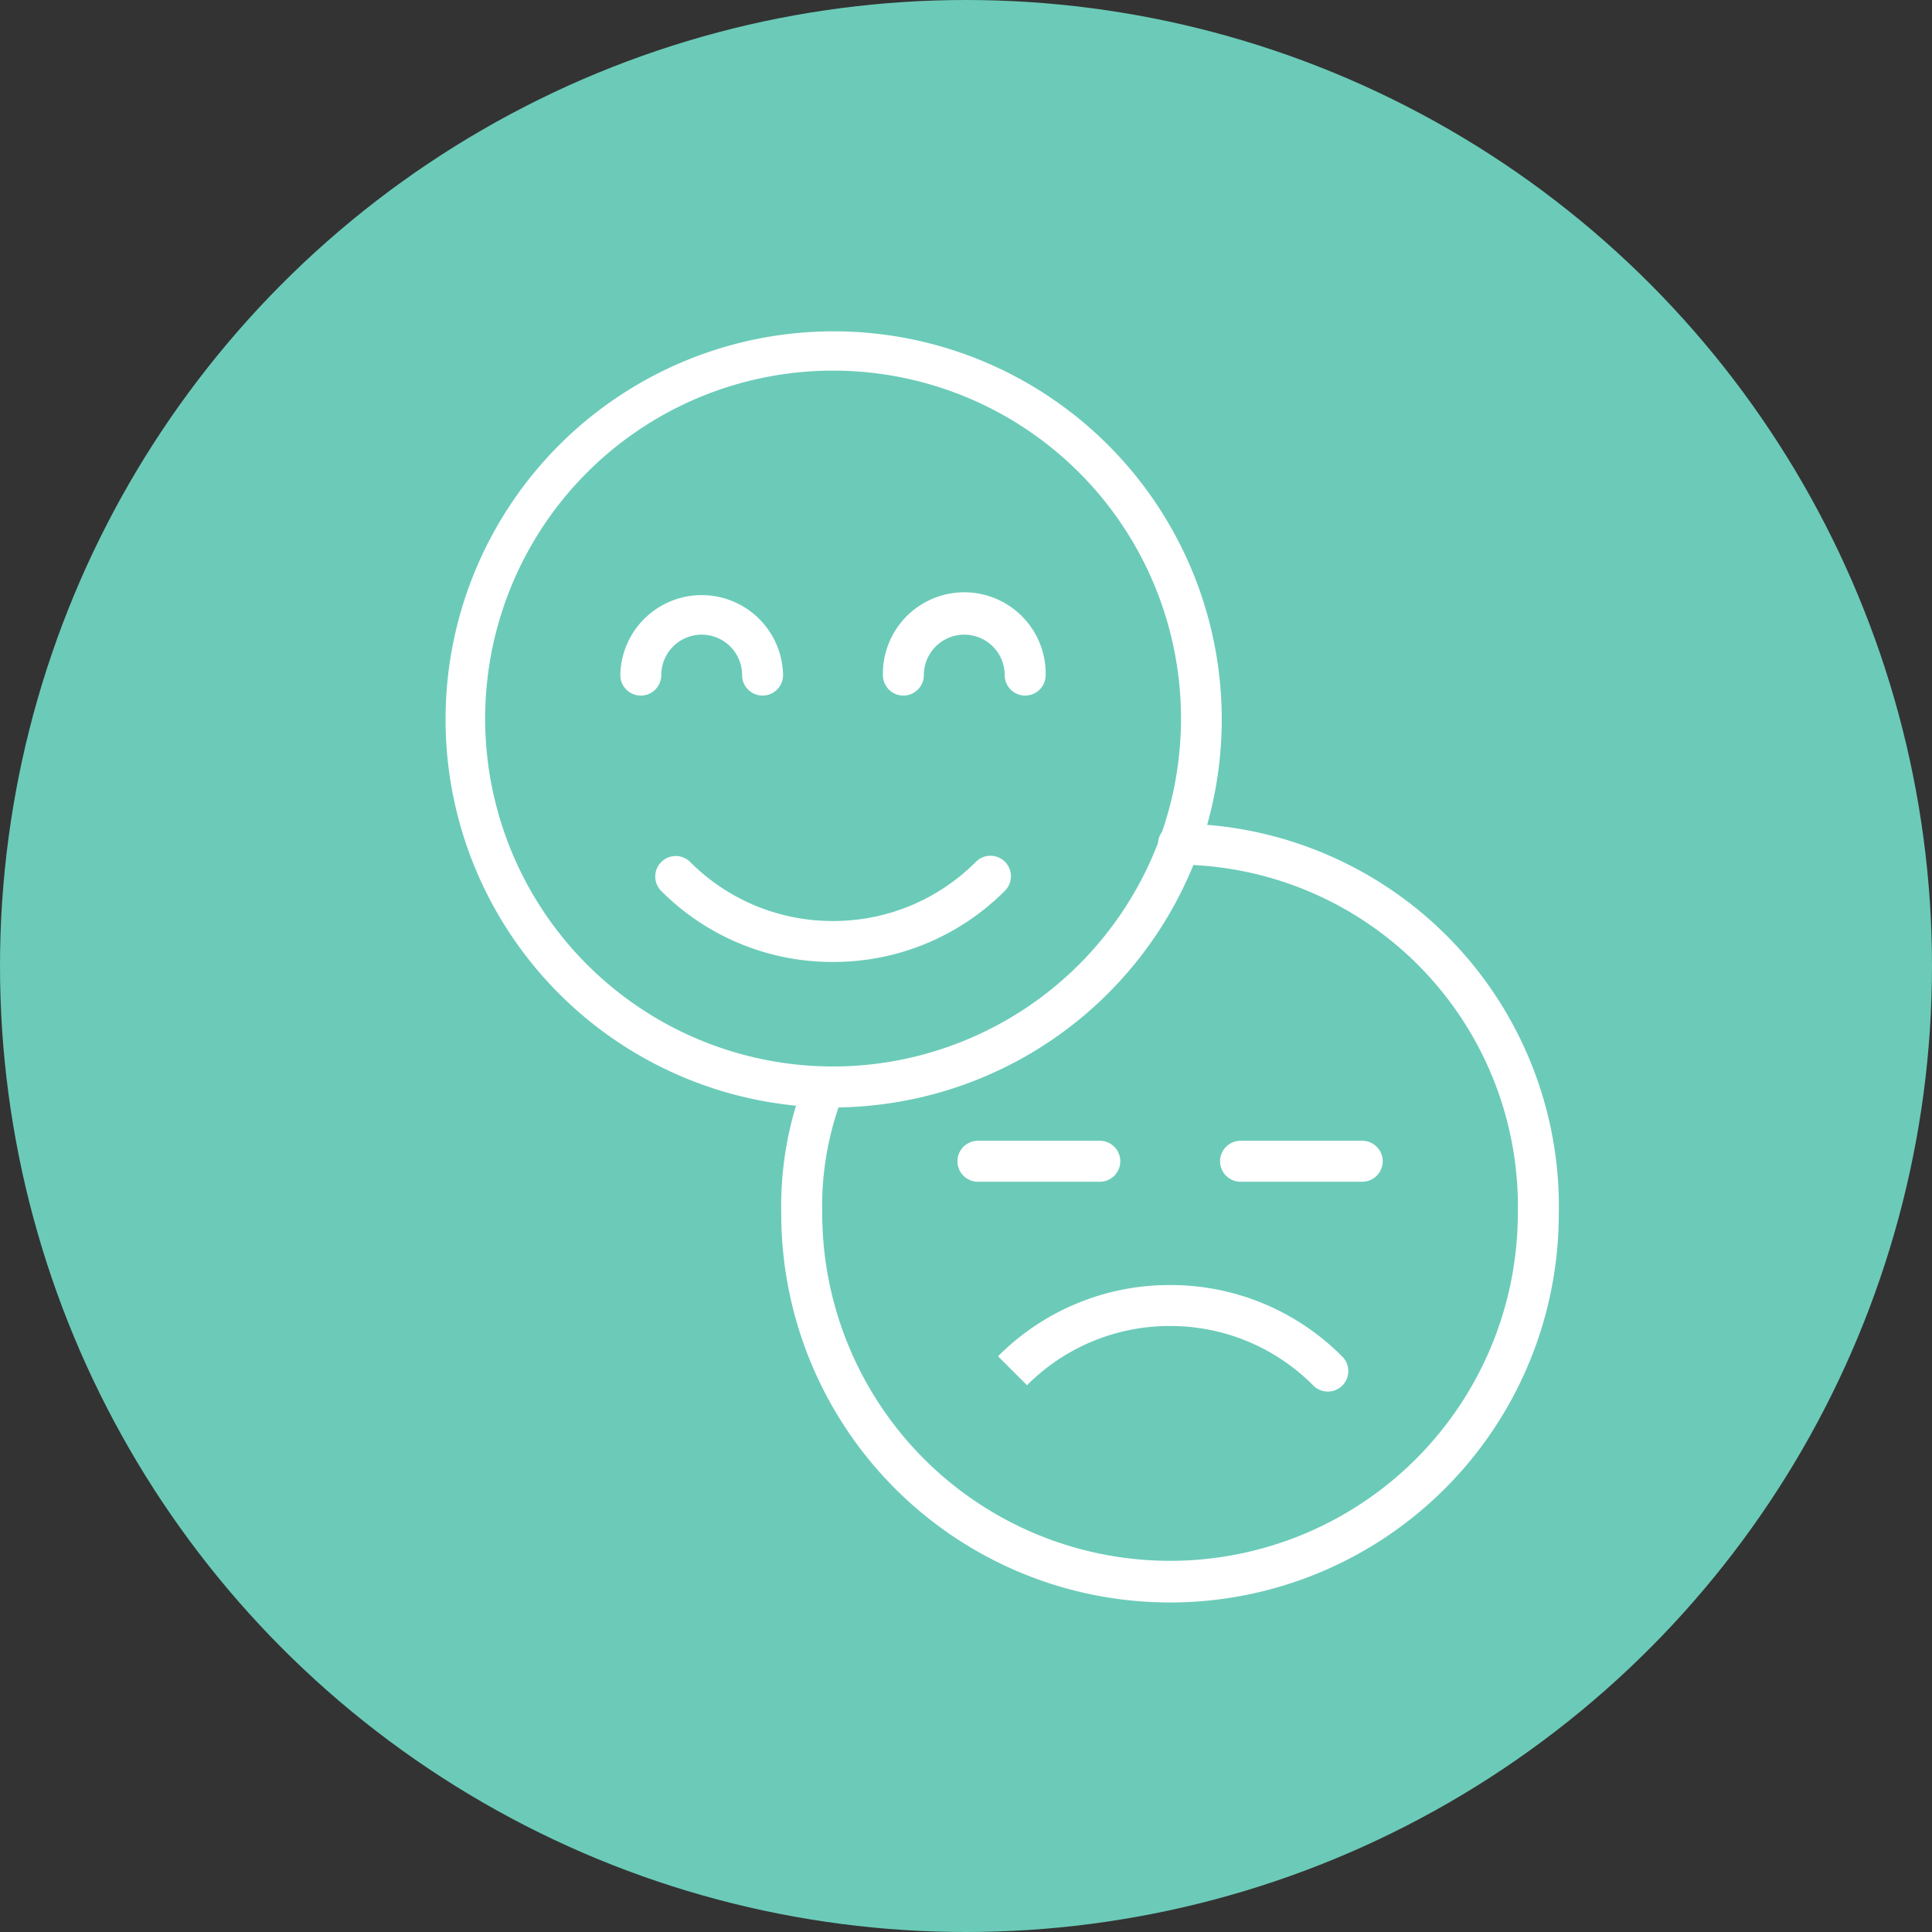 <svg id="Layer_1" data-name="Layer 1" xmlns="http://www.w3.org/2000/svg" viewBox="0 0 79.402 79.402">
  <rect x="0" y="0" width="79.402" height="79.402" fill="#333333" stroke="none"/>
  <defs>
    <style>
      .cls-1 {
        fill: #6bcbb8;
      }

      .cls-2 {
        fill: #fff;
      }
    </style>
  </defs>
  <circle id="Ellipse_3" data-name="Ellipse 3" class="cls-1" cx="39.701" cy="39.701" r="39.701"/>
  <path class="cls-2" d="M34.234,39.535h-.003a9.929,9.929,0,0,1-7.067-2.929.842.842,0,0,1,1.191-1.19,8.254,8.254,0,0,0,5.876,2.436h.002a8.257,8.257,0,0,0,5.875-2.433A.842.842,0,1,1,41.303,36.606,9.933,9.933,0,0,1,34.234,39.535ZM27.177,27.745a1.661,1.661,0,0,1,3.322,0,.842.842,0,1,0,1.684,0,3.345,3.345,0,0,0-6.689,0,.842.842,0,1,0,1.684,0Zm9.95.842a.842.842,0,0,0,.842-.842,1.661,1.661,0,0,1,3.322,0,.842.842,0,1,0,1.684,0,3.345,3.345,0,1,0-6.689,0A.842.842,0,0,0,37.127,28.587Zm8.915,19.139a.842.842,0,0,0-.842-.842H40.192a.842.842,0,0,0,0,1.684H45.2A.842.842,0,0,0,46.042,47.726Zm2.045,5.087h-.001a9.929,9.929,0,0,0-7.068,2.928l1.19,1.19a8.258,8.258,0,0,1,5.877-2.434h.001a8.256,8.256,0,0,1,5.877,2.435.842.842,0,1,0,1.191-1.19A9.93,9.93,0,0,0,48.087,52.813Zm15.98-3.163-.003.229a15.977,15.977,0,0,1-15.957,15.98h-.022a15.977,15.977,0,0,1-15.977-15.957,14.289,14.289,0,0,1,.607-4.46,15.95,15.95,0,1,1,16.897-11.542A15.735,15.735,0,0,1,64.067,49.65Zm-29.834-5.819a14.324,14.324,0,0,0,13.359-9.186.837.837,0,0,1,.165-.456,14.299,14.299,0,1,0-13.524,9.641ZM62.383,49.64A14.047,14.047,0,0,0,49.046,35.551,16.013,16.013,0,0,1,34.462,45.513a12.517,12.517,0,0,0-.67,4.331,14.294,14.294,0,1,0,28.588.019Zm-6.398-2.756h-5a.842.842,0,0,0,0,1.684h5a.842.842,0,1,0,0-1.684Z"/>
</svg>

